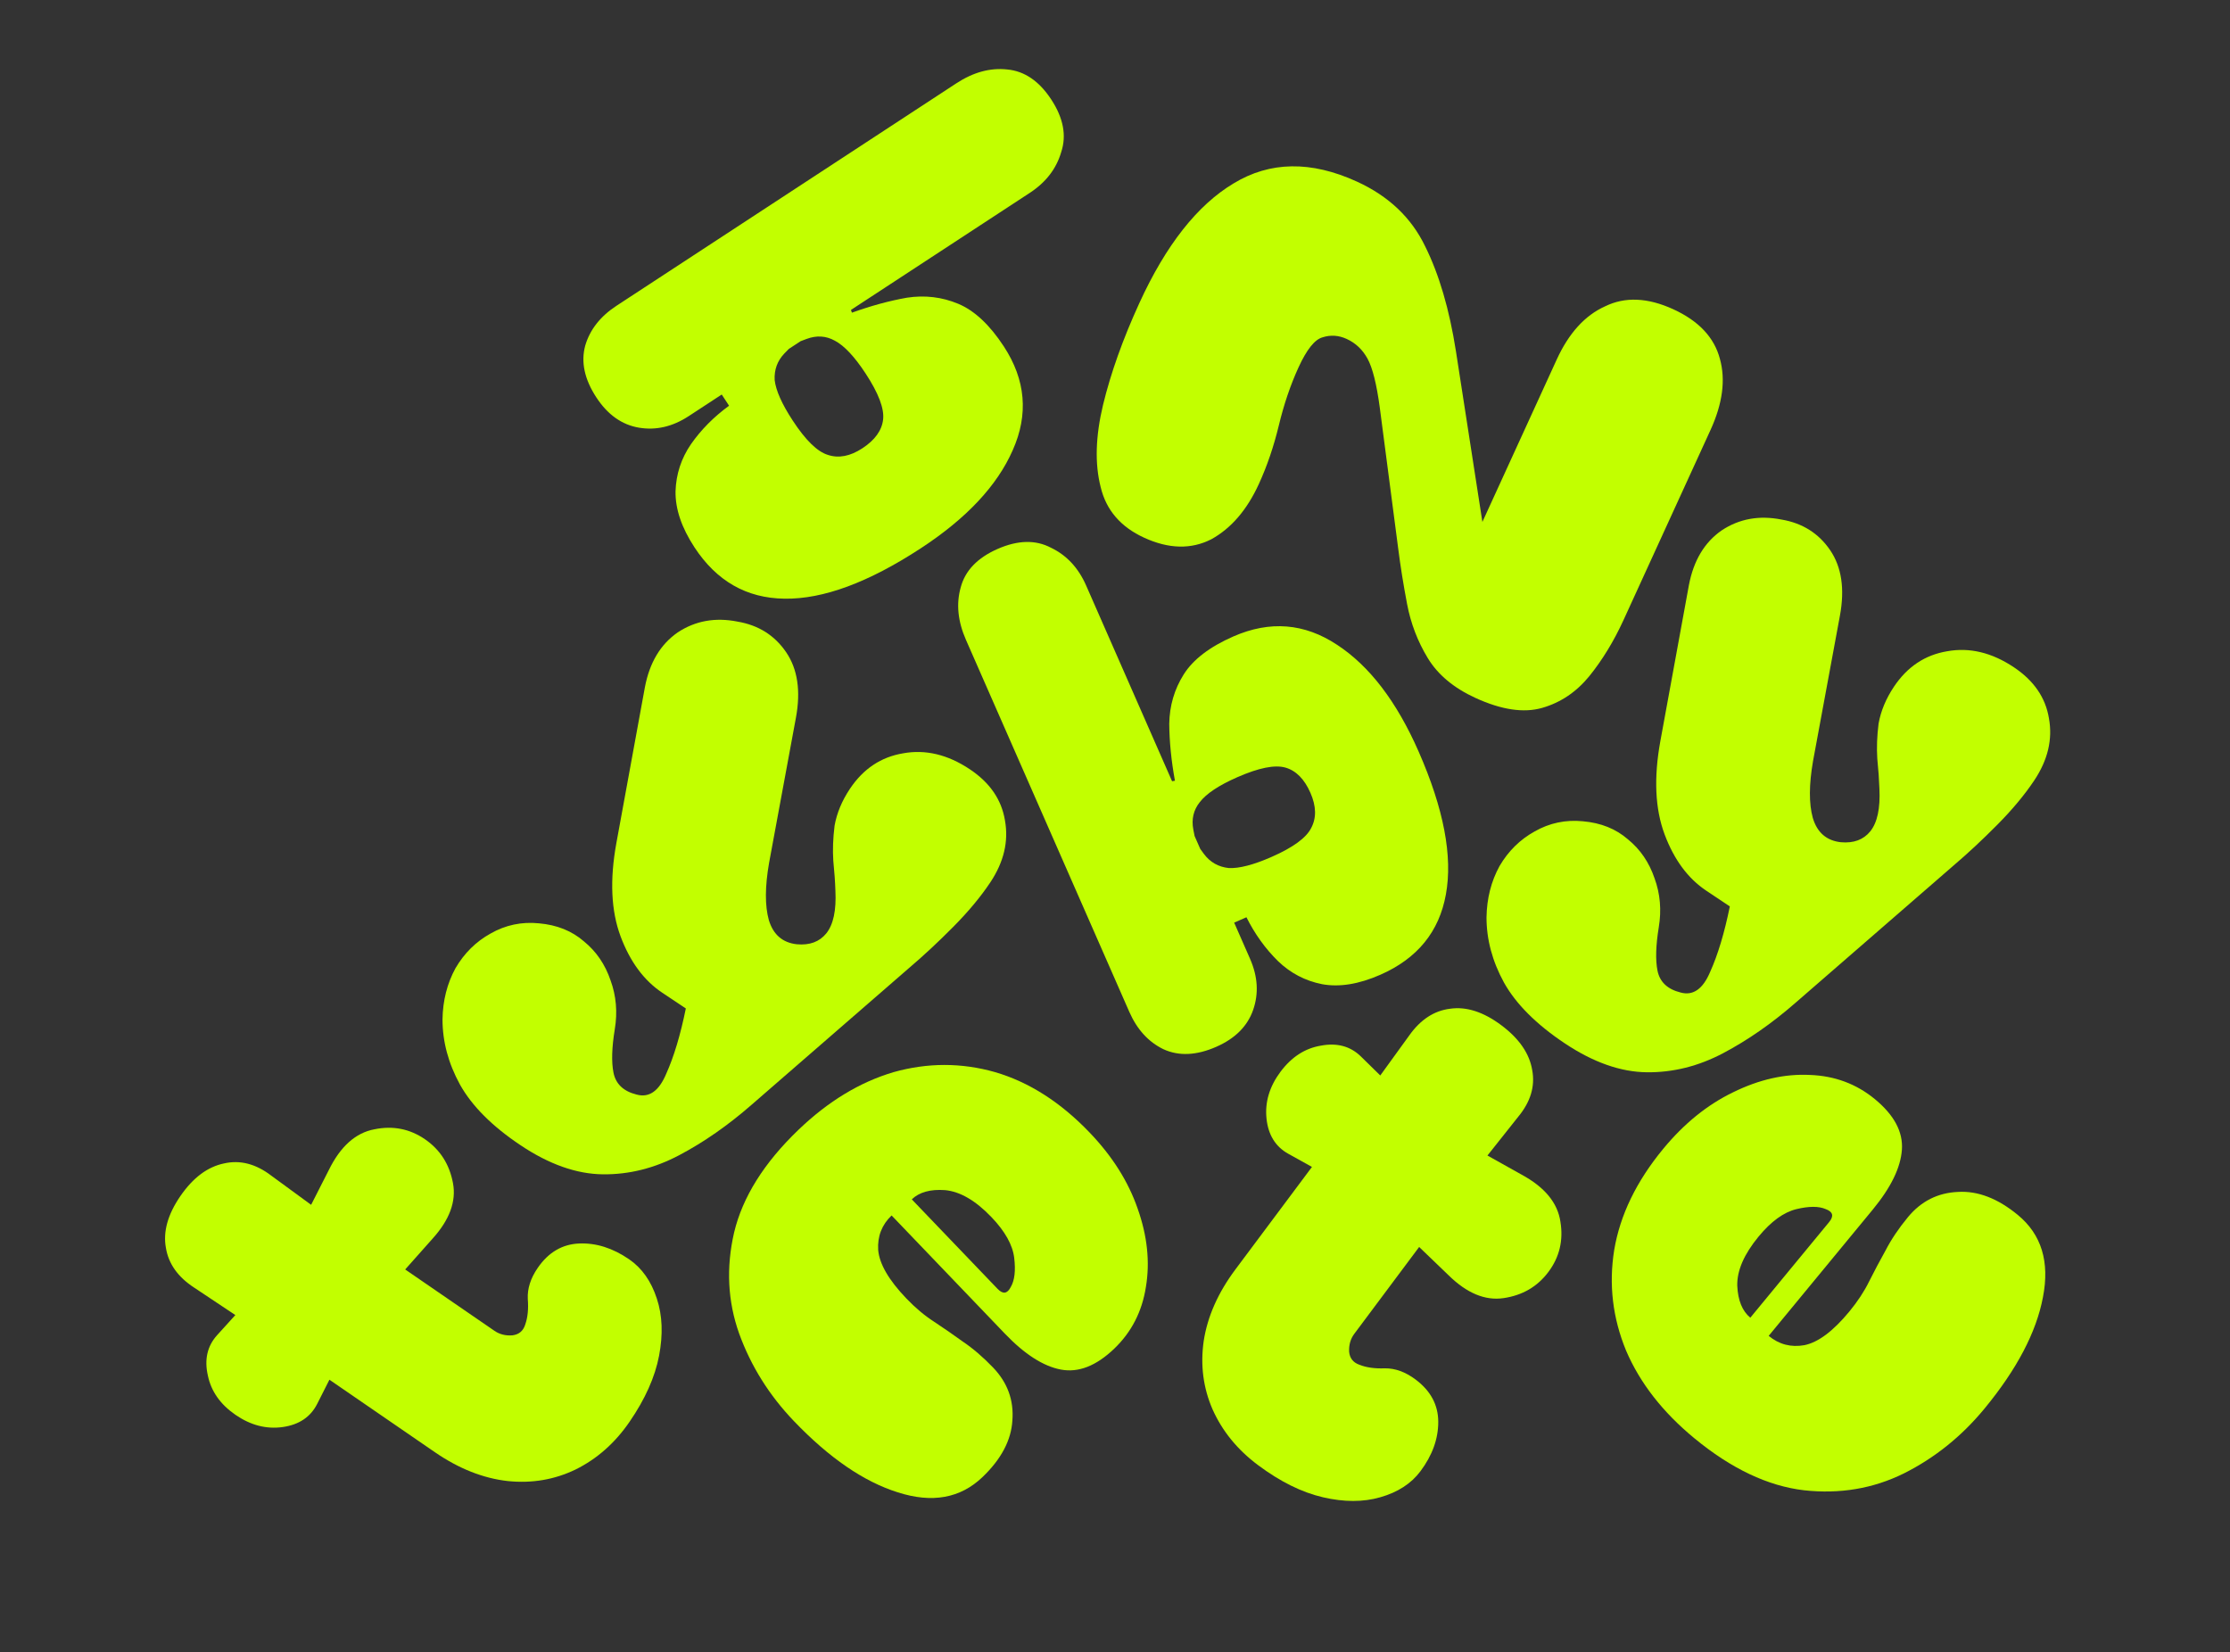 <svg width="679" height="503" viewBox="0 0 679 503" fill="none" xmlns="http://www.w3.org/2000/svg">
<rect x="0" y="0" width="679" height="503" fill="#333333" stroke="none"/>
<path d="M211.443 166.63C207.522 160.641 205.605 154.967 205.689 149.607C205.853 144.367 207.422 139.575 210.397 135.232C213.492 130.811 217.356 126.913 221.991 123.537L219.756 120.123L209.694 126.709C204.783 129.924 199.73 131.092 194.536 130.215C189.342 129.337 185.019 126.263 181.569 120.992C177.963 115.482 176.836 110.231 178.188 105.24C179.619 100.367 182.79 96.324 187.701 93.109L291.195 25.366C296.346 21.994 301.5 20.588 306.657 21.148C311.934 21.629 316.415 24.684 320.101 30.314C323.786 35.944 324.793 41.274 323.123 46.302C321.65 51.373 318.459 55.515 313.548 58.73L259.105 94.366L259.396 95.202C265.211 93.107 270.803 91.586 276.172 90.638C281.619 89.811 286.815 90.43 291.761 92.497C296.707 94.564 301.337 98.891 305.649 105.479C312.314 115.661 313.218 126.191 308.361 137.07C303.624 147.87 294.308 157.818 280.413 166.913C264.482 177.342 250.64 182.467 238.888 182.288C227.334 182.151 218.186 176.932 211.443 166.63ZM241.981 105.062C241.382 105.454 240.783 105.846 240.184 106.238C239.783 106.672 239.322 107.144 238.802 107.656C236.678 109.902 235.703 112.593 235.875 115.732C236.245 118.912 238.077 123.017 241.37 128.048C245.29 134.037 248.855 137.522 252.063 138.502C255.349 139.602 258.849 138.936 262.562 136.506C266.396 133.997 268.505 131.076 268.89 127.744C269.276 124.411 267.508 119.751 263.588 113.761C260.216 108.611 257.088 105.269 254.202 103.736C251.514 102.244 248.657 102.061 245.63 103.187C245.072 103.381 244.455 103.614 243.777 103.886C243.298 104.2 242.699 104.592 241.981 105.062Z" fill="#C2FF00"/>
<path d="M420.282 296.802C413.728 299.68 407.815 300.635 402.542 299.666C397.401 298.641 392.934 296.302 389.142 292.651C385.292 288.869 382.085 284.414 379.521 279.286L375.785 280.926L380.62 291.937C382.98 297.311 383.298 302.488 381.575 307.466C379.852 312.444 376.107 316.2 370.339 318.732C364.309 321.38 358.944 321.625 354.244 319.467C349.675 317.252 346.211 313.457 343.851 308.082L294.119 194.826C291.644 189.189 291.108 183.874 292.512 178.88C293.857 173.754 297.611 169.839 303.772 167.134C309.932 164.429 315.355 164.315 320.039 166.792C324.797 169.081 328.356 172.913 330.716 178.287L356.876 237.865L357.749 237.716C356.643 231.635 356.065 225.869 356.017 220.418C356.1 214.909 357.568 209.886 360.423 205.348C363.278 200.811 368.31 196.96 375.52 193.794C386.662 188.902 397.197 189.748 407.125 196.334C416.995 202.788 425.269 213.619 431.946 228.824C439.601 246.258 442.371 260.756 440.255 272.318C438.213 283.691 431.555 291.852 420.282 296.802ZM364.599 256.52C364.887 257.176 365.175 257.831 365.463 258.487C365.824 258.953 366.214 259.486 366.633 260.084C368.497 262.549 370.991 263.955 374.115 264.303C377.312 264.463 381.663 263.334 387.169 260.917C393.723 258.039 397.748 255.099 399.244 252.096C400.872 249.036 400.793 245.475 399.009 241.411C397.167 237.216 394.634 234.654 391.411 233.724C388.189 232.794 383.3 233.767 376.746 236.645C371.109 239.12 367.297 241.655 365.308 244.248C363.393 246.652 362.741 249.44 363.352 252.612C363.451 253.194 363.579 253.841 363.736 254.554C363.966 255.078 364.254 255.734 364.599 256.52Z" fill="#C2FF00"/>
<path d="M158.553 348.74C149.877 342.951 143.706 336.774 140.039 330.21C136.502 323.733 134.735 317.126 134.737 310.391C134.826 304.649 136.145 299.447 138.695 294.786C141.373 290.21 144.937 286.693 149.385 284.234C153.919 281.646 158.82 280.612 164.087 281.132C169.57 281.61 174.145 283.446 177.814 286.643C181.568 289.71 184.265 293.661 185.903 298.498C187.628 303.204 188.058 308.169 187.192 313.393C186.283 318.962 186.152 323.366 186.798 326.604C187.487 330.058 189.839 332.283 193.854 333.277C197.653 334.315 200.654 332.201 202.858 326.935C205.192 321.755 207.181 315.129 208.825 307.056L201.639 302.261C196.071 298.545 191.842 292.823 188.953 285.094C186.064 277.364 185.636 267.909 187.67 256.728L196.369 209.198C197.797 201.729 201.124 196.183 206.349 192.559C211.704 189.021 217.771 187.922 224.548 189.264C230.938 190.346 235.88 193.456 239.374 198.596C242.869 203.735 243.859 210.384 242.345 218.543L234.166 262.771C232.91 269.98 232.886 275.766 234.093 280.127C235.43 284.574 238.278 287.036 242.638 287.513C246.524 287.86 249.503 286.761 251.577 284.214C253.737 281.538 254.667 277.2 254.367 271.199C254.282 268.522 254.067 265.478 253.724 262.067C253.509 258.743 253.64 255.181 254.117 251.382C254.809 247.54 256.365 243.806 258.784 240.18C262.845 234.095 268.244 230.492 274.979 229.372C281.801 228.123 288.579 229.745 295.312 234.238C301.398 238.299 304.957 243.482 305.991 249.786C307.153 256.176 305.661 262.478 301.514 268.694C298.576 273.096 294.818 277.606 290.24 282.224C285.661 286.841 281.212 290.984 276.893 294.652L228.823 336.401C221.653 342.658 214.312 347.771 206.798 351.74C199.284 355.708 191.533 357.648 183.546 357.558C175.559 357.468 167.228 354.529 158.553 348.74Z" fill="#C2FF00"/>
<path d="M476.433 317.668C467.758 311.879 461.587 305.703 457.92 299.139C454.383 292.661 452.615 286.055 452.618 279.32C452.707 273.578 454.026 268.376 456.576 263.714C459.254 259.139 462.818 255.622 467.266 253.163C471.8 250.575 476.701 249.541 481.968 250.061C487.45 250.538 492.026 252.375 495.694 255.572C499.449 258.639 502.146 262.59 503.784 267.426C505.509 272.133 505.939 277.098 505.073 282.322C504.164 287.891 504.032 292.294 504.679 295.533C505.368 298.987 507.72 301.211 511.735 302.206C515.533 303.244 518.535 301.13 520.739 295.864C523.073 290.684 525.062 284.057 526.706 275.985L519.519 271.189C513.952 267.474 509.723 261.752 506.834 254.022C503.945 246.293 503.517 236.838 505.551 225.657L514.25 178.126C515.678 170.658 519.005 165.112 524.23 161.487C529.585 157.949 535.652 156.851 542.429 158.192C548.819 159.275 553.761 162.385 557.255 167.524C560.75 172.664 561.74 179.313 560.226 187.472L552.046 231.7C550.791 238.909 550.767 244.694 551.974 249.055C553.31 253.503 556.159 255.965 560.519 256.442C564.405 256.789 567.384 255.689 569.458 253.143C571.617 250.467 572.548 246.129 572.248 240.127C572.163 237.451 571.948 234.407 571.604 230.996C571.39 227.671 571.521 224.11 571.998 220.311C572.69 216.468 574.246 212.735 576.665 209.109C580.726 203.023 586.125 199.421 592.86 198.301C599.682 197.052 606.46 198.674 613.193 203.167C619.278 207.228 622.838 212.41 623.871 218.714C625.034 225.104 623.542 231.407 619.395 237.622C616.457 242.025 612.699 246.535 608.12 251.152C603.542 255.77 599.093 259.913 594.774 263.58L546.704 305.33C539.534 311.587 532.193 316.7 524.679 320.669C517.165 324.637 509.414 326.577 501.427 326.487C493.44 326.397 485.109 323.457 476.433 317.668Z" fill="#C2FF00"/>
<path d="M191.672 432.935C187.241 439.38 181.769 444.215 175.256 447.438C168.826 450.54 161.932 451.711 154.574 450.952C147.095 450.109 139.707 447.18 132.41 442.164L100.302 420.095L96.574 427.471C94.553 431.454 91.06 433.8 86.097 434.507C81.134 435.214 76.341 433.98 71.72 430.803C67.098 427.626 64.289 423.636 63.293 418.833C62.175 413.945 63.114 409.845 66.108 406.531L71.66 400.408L59.129 392.063C54.181 388.841 51.311 384.809 50.52 379.967C49.607 375.042 51.074 369.782 54.919 364.188C58.765 358.593 63.192 355.279 68.201 354.244C73.088 353.127 77.88 354.361 82.578 357.948L94.733 366.84L100.101 356.293C103.643 349.057 108.286 344.907 114.032 343.842C119.657 342.694 124.78 343.708 129.402 346.884C134.023 350.061 136.866 354.523 137.931 360.269C138.958 365.81 136.872 371.45 131.673 377.189L123.374 386.527L150.557 405.211C152.138 406.298 153.973 406.754 156.064 406.579C158.032 406.32 159.317 405.233 159.917 403.317C160.684 401.159 160.946 398.563 160.703 395.53C160.543 392.376 161.55 389.218 163.723 386.056C166.983 381.312 171.194 378.834 176.355 378.621C181.516 378.407 186.589 380.014 191.576 383.442C195.468 386.117 198.277 390.107 200.003 395.412C201.691 400.512 201.915 406.308 200.677 412.799C199.439 419.29 196.437 426.002 191.672 432.935Z" fill="#C2FF00"/>
<path d="M383.053 446.104C376.786 441.423 372.17 435.765 369.205 429.13C366.358 422.583 365.459 415.649 366.507 408.327C367.643 400.886 370.86 393.619 376.159 386.524L399.473 355.308L392.248 351.294C388.347 349.117 386.141 345.536 385.629 340.548C385.118 335.561 386.54 330.821 389.895 326.328C393.251 321.834 397.349 319.185 402.188 318.378C407.115 317.453 411.176 318.552 414.37 321.674L420.27 327.462L429.1 315.269C432.514 310.451 436.656 307.742 441.525 307.141C446.482 306.423 451.68 308.095 457.12 312.157C462.559 316.22 465.697 320.773 466.533 325.819C467.458 330.746 466.036 335.487 462.267 340.04L452.905 351.836L463.233 357.615C470.324 361.437 474.289 366.241 475.127 372.024C476.053 377.689 474.839 382.769 471.483 387.262C468.127 391.755 463.558 394.421 457.774 395.259C452.197 396.067 446.643 393.761 441.113 388.341L432.108 379.682L412.37 406.109C411.222 407.646 410.695 409.463 410.788 411.558C410.969 413.535 412.004 414.861 413.895 415.536C416.022 416.388 418.605 416.752 421.645 416.628C424.803 416.592 427.919 417.722 430.994 420.018C435.605 423.462 437.916 427.767 437.927 432.932C437.937 438.097 436.132 443.104 432.511 447.952C429.685 451.736 425.588 454.386 420.219 455.902C415.057 457.388 409.257 457.385 402.819 455.893C396.381 454.4 389.793 451.137 383.053 446.104Z" fill="#C2FF00"/>
<path d="M515.909 437.927C506.262 429.976 499.336 421.089 495.13 411.265C491.024 401.32 489.814 391.095 491.5 380.591C493.286 369.965 498.255 359.707 506.407 349.817C512.748 342.124 519.838 336.383 527.678 332.592C535.619 328.68 543.43 326.916 551.111 327.3C558.669 327.583 565.257 330.039 570.874 334.669C576.735 339.5 579.477 344.631 579.101 350.063C578.725 355.494 575.77 361.568 570.235 368.284L538.533 406.746C541.707 409.363 545.339 410.306 549.428 409.574C553.617 408.721 558.177 405.303 563.109 399.32C565.625 396.267 567.634 393.207 569.137 390.14C570.741 386.951 572.405 383.811 574.131 380.723C575.835 377.411 578.096 374.046 580.914 370.627C584.94 365.743 590.031 363.173 596.189 362.917C602.225 362.56 608.295 364.897 614.4 369.93C621.604 375.867 624.151 384.221 622.042 394.99C620.033 405.638 614.097 416.944 604.234 428.911C597.29 437.336 589.1 443.914 579.664 448.645C570.328 453.254 560.208 454.959 549.301 453.762C538.273 452.464 527.142 447.186 515.909 437.927ZM556.944 372.093C558.454 370.262 558.102 368.947 555.89 368.148C553.778 367.228 550.8 367.234 546.955 368.166C543.111 369.099 539.277 371.885 535.452 376.525C531.024 381.897 528.863 386.883 528.969 391.481C529.175 395.958 530.499 399.202 532.942 401.215L556.944 372.093Z" fill="#C2FF00"/>
<path d="M243.159 343.966C252.184 335.316 261.821 329.478 272.069 326.45C282.427 323.537 292.723 323.532 302.958 326.436C313.301 329.454 322.907 335.589 331.776 344.843C338.673 352.04 343.545 359.754 346.392 367.984C349.348 376.328 350.186 384.292 348.905 391.875C347.739 399.348 344.528 405.603 339.273 410.639C333.79 415.894 328.373 418.018 323.022 417.008C317.672 415.999 311.986 412.353 305.965 406.07L271.477 370.084C268.507 372.93 267.146 376.427 267.393 380.573C267.75 384.833 270.611 389.762 275.976 395.36C278.713 398.216 281.517 400.57 284.387 402.422C287.367 404.387 290.29 406.408 293.155 408.483C296.244 410.564 299.322 413.203 302.387 416.402C306.767 420.971 308.723 426.329 308.257 432.474C307.905 438.51 304.872 444.265 299.16 449.739C292.42 456.199 283.826 457.751 273.377 454.395C263.038 451.153 252.504 443.935 241.775 432.739C234.22 424.856 228.646 415.953 225.052 406.028C221.568 396.217 221.058 385.967 223.524 375.275C226.104 364.475 232.649 354.038 243.159 343.966ZM303.737 392.425C305.379 394.139 306.726 393.944 307.778 391.84C308.939 389.85 309.282 386.891 308.806 382.964C308.33 379.037 306.012 374.903 301.851 370.562C297.034 365.535 292.336 362.805 287.757 362.372C283.287 362.053 279.91 362.989 277.625 365.179L303.737 392.425Z" fill="#C2FF00"/>
<path d="M494.346 188.772C491.382 195.246 487.897 200.96 483.89 205.912C479.949 210.721 475.174 213.93 469.564 215.539C463.955 217.148 457.194 216.142 449.281 212.52C442.662 209.491 437.815 205.445 434.737 200.382C431.66 195.319 429.56 189.833 428.436 183.924C427.312 178.015 426.41 172.381 425.73 167.023L420.107 123.99C419.156 116.942 417.925 112.028 416.413 109.248C414.901 106.468 412.779 104.452 410.045 103.201C407.599 102.081 405.151 101.918 402.7 102.71C400.315 103.358 397.871 106.416 395.368 111.884C392.932 117.207 390.939 123.082 389.39 129.508C387.841 135.934 385.815 141.88 383.313 147.348C379.691 155.261 374.857 160.879 368.811 164.203C362.687 167.317 355.885 167.161 348.403 163.737C341.209 160.444 336.783 155.286 335.125 148.262C333.324 141.173 333.568 132.845 335.859 123.278C338.215 113.567 341.896 103.245 346.901 92.31C355.001 74.613 364.566 62.459 375.597 55.849C386.693 49.094 399.22 48.911 413.176 55.299C422.816 59.711 429.733 66.27 433.927 74.977C438.186 83.539 441.315 94.194 443.311 106.941L451.366 158.919L473.987 109.497C477.675 101.44 482.587 96.031 488.723 93.271C494.781 90.301 501.694 90.594 509.464 94.15C517.233 97.706 521.974 102.747 523.685 109.274C525.462 115.656 524.507 122.875 520.819 130.933L494.346 188.772Z" fill="#C2FF00"/>
</svg>
